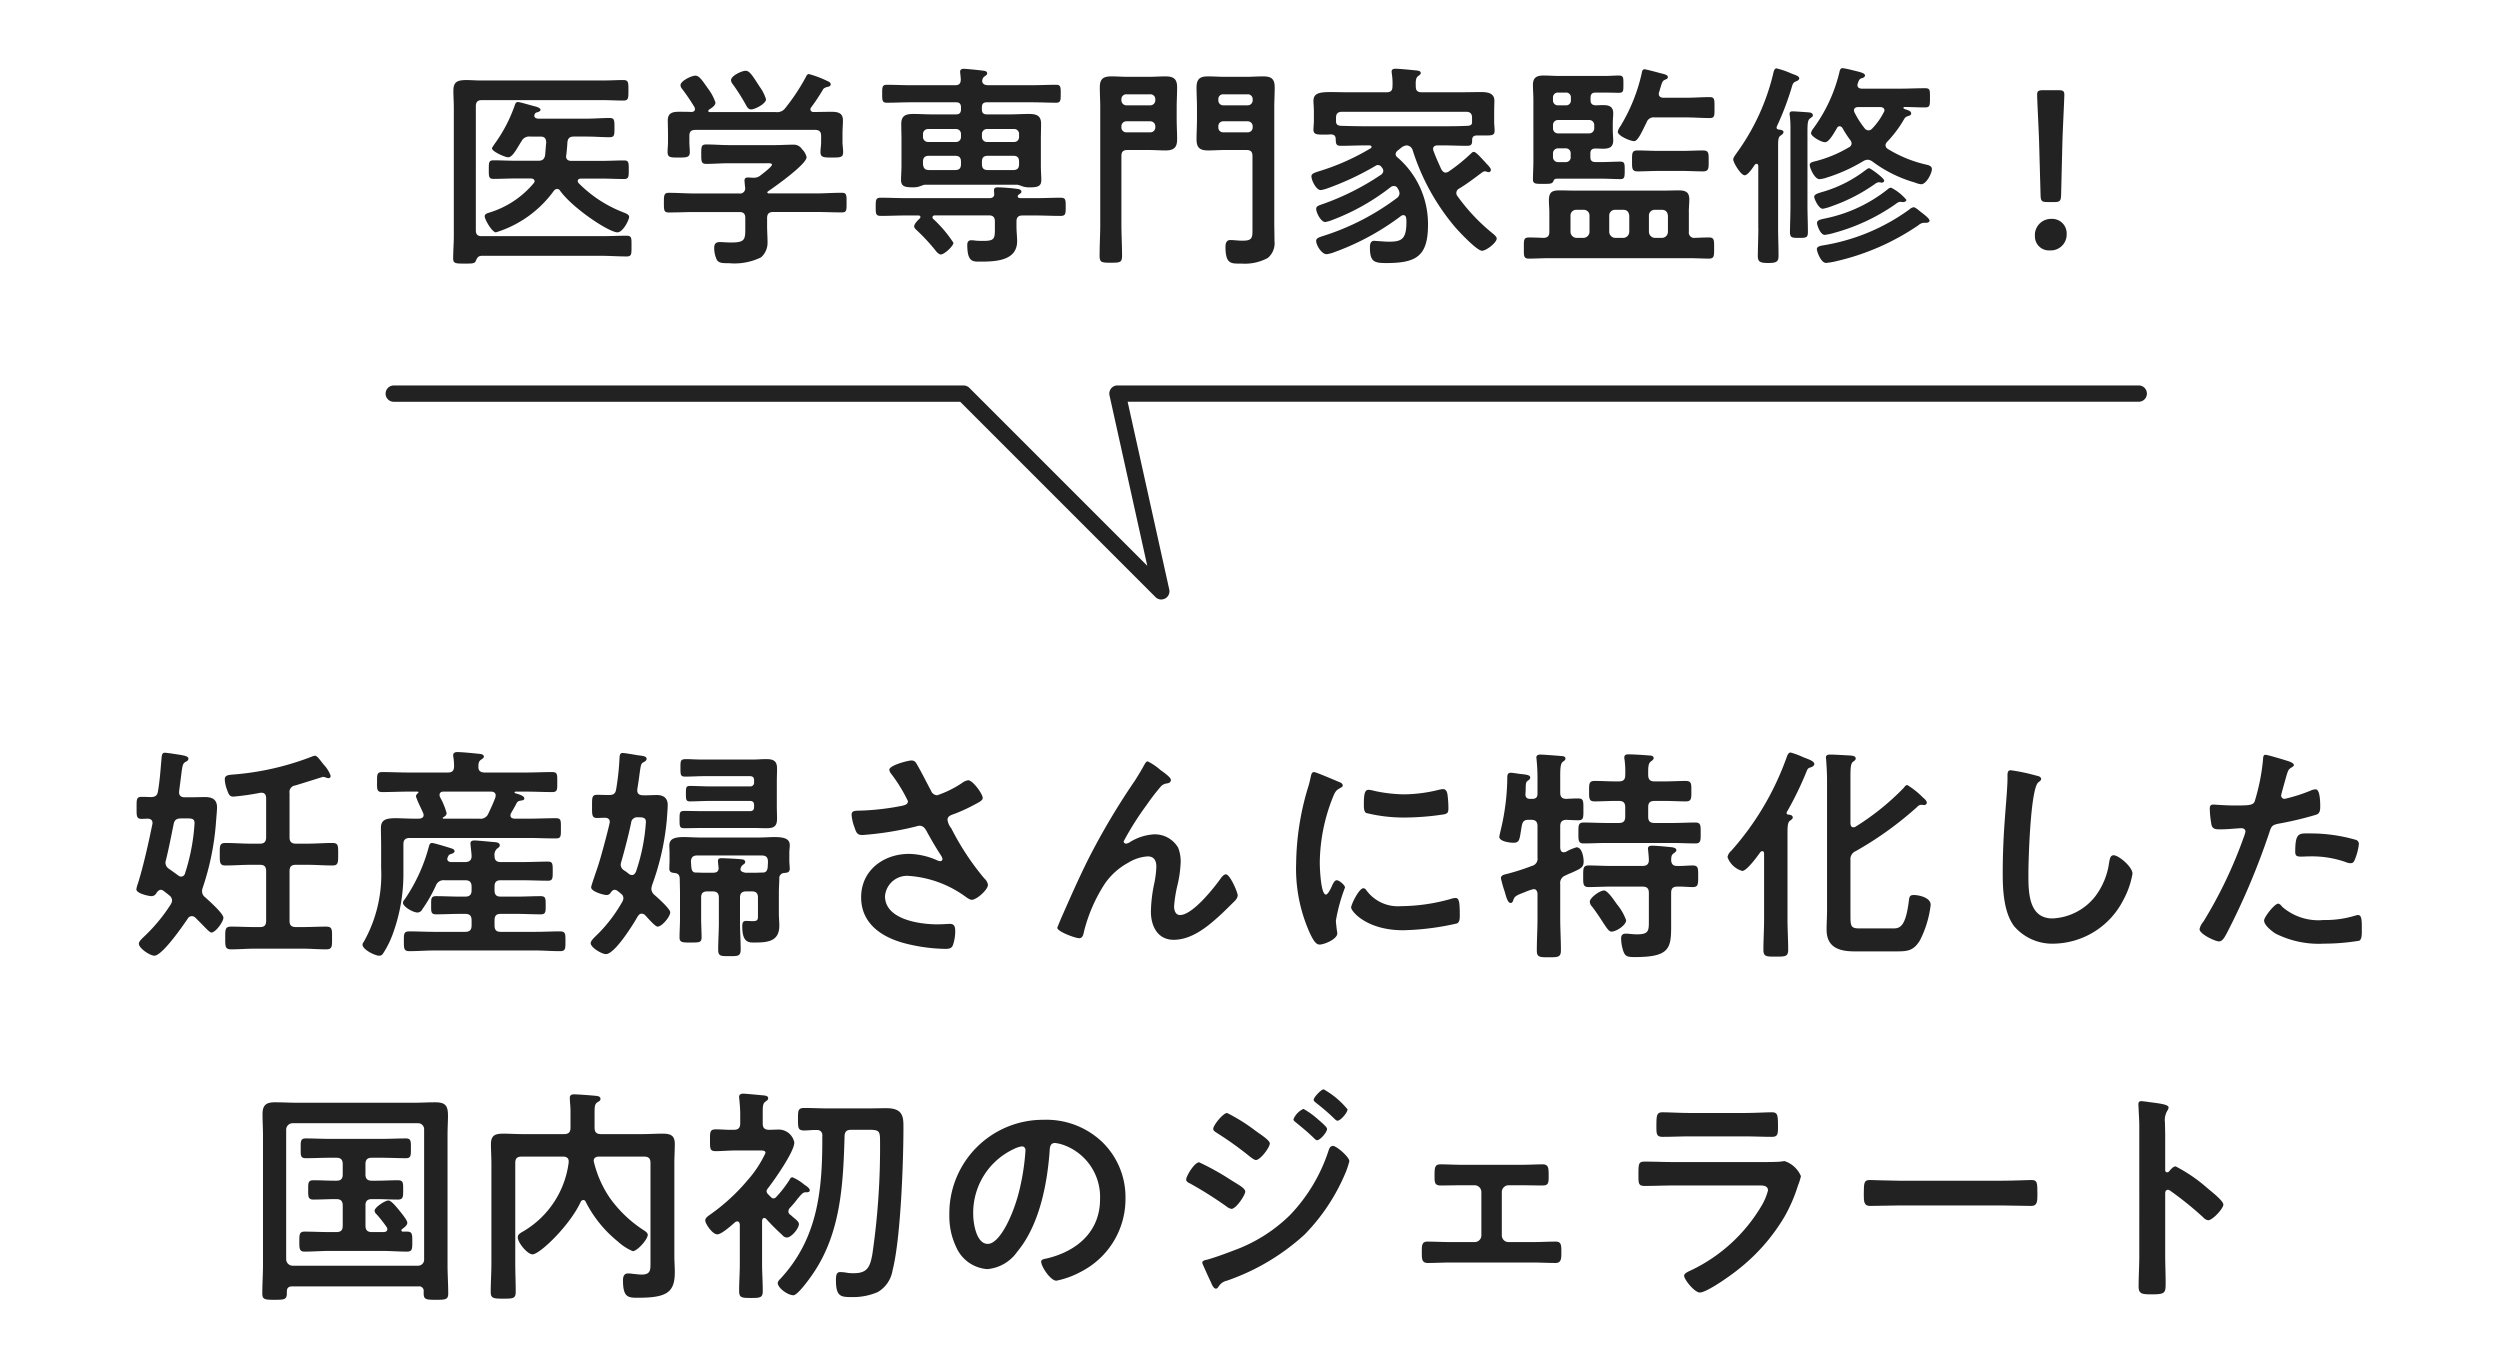 <svg xmlns="http://www.w3.org/2000/svg" xmlns:xlink="http://www.w3.org/1999/xlink" width="220" height="120" viewBox="0 0 220 120"><defs><clipPath id="a"><rect width="220" height="120" transform="translate(-917 1237)" fill="#fff"/></clipPath><clipPath id="b"><rect width="155" height="18.835" transform="translate(33 33)" fill="#fff"/></clipPath></defs><g transform="translate(917 -1237)" clip-path="url(#a)"><g transform="translate(-916.04 1237.922)"><path d="M189.917,102.16c.14-.16.36-.44.58-.44a13.73,13.73,0,0,1,2.8,1.92c.28.24,1.4,1.1,1.4,1.44s-.94,1.38-1.34,1.38a.726.726,0,0,1-.44-.26,29.663,29.663,0,0,0-2.9-2.34.355.355,0,0,0-.2-.08c-.18,0-.24.16-.24.32v5.46c0,.8.04,1.58.04,2.38,0,.92-.02,1.04-1.24,1.04-.8,0-1.14-.02-1.14-.68,0-.9.06-1.8.06-2.7V98.2c0-.52-.04-1.06-.06-1.56,0-.1-.02-.28-.02-.36,0-.2.06-.3.26-.3.12,0,.54.06.68.08.9.12,1.72.2,1.72.48a.589.589,0,0,1-.1.26,1.608,1.608,0,0,0-.22,1.06c0,.3.02.68.02,1.18v3c0,.16.1.2.16.2A.217.217,0,0,0,189.917,102.16Z" fill="#222"/><path d="M166.093,102.98h9.2c.92,0,2.22-.06,2.48-.06.54,0,.56.16.56,1.26,0,.64-.02,1.02-.54,1.02-.84,0-1.68-.04-2.5-.04h-9.2c-.82,0-1.66.04-2.5.04-.52,0-.54-.38-.54-1,0-1.12.04-1.28.56-1.28C163.873,102.92,165.253,102.98,166.093,102.98Z" fill="#222"/><path d="M146.363,101.34h7.58c.46,0,1.38,0,1.8-.04a2.2,2.2,0,0,1,.36-.04,2.381,2.381,0,0,1,1.42,1.32,5.128,5.128,0,0,1-.26.82,13.915,13.915,0,0,1-1.16,2.7,16.7,16.7,0,0,1-4.14,4.72c-.56.46-2.72,2-3.34,2-.46,0-1.38-1.14-1.38-1.48,0-.24.5-.42.7-.52a14.392,14.392,0,0,0,6.14-5.68,5.129,5.129,0,0,0,.54-1.3c0-.48-.54-.44-.86-.44h-7.44c-.84,0-1.68.04-2.54.04-.56,0-.56-.2-.56-.98,0-1.02.02-1.16.58-1.16C144.643,101.3,145.5,101.34,146.363,101.34Zm1.34-4.32h4.9c.82,0,1.84-.06,2.36-.06.5,0,.54.22.54,1.22,0,.68,0,.94-.54.94-.8,0-1.58-.04-2.36-.04h-4.9c-.78,0-1.56.04-2.34.04-.56,0-.56-.24-.56-.98,0-.94.04-1.18.54-1.18C145.9,96.96,146.923,97.02,147.7,97.02Z" fill="#222"/><path d="M127.723,101.58h5.16c.68,0,1.4-.04,1.9-.04.54,0,.54.32.54,1.06,0,.56-.02.8-.54.8-.64,0-1.28-.02-1.9-.02H131.8a.6.6,0,0,0-.6.58v3.84a.585.585,0,0,0,.6.58h2.14c.66,0,1.34-.04,2.02-.04.5,0,.48.38.48,1,0,.52-.02.88-.52.88-.66,0-1.32-.04-1.98-.04h-7.28c-.66,0-1.32.04-1.98.04-.52,0-.52-.38-.52-.88,0-.62-.02-1,.48-1,.66,0,1.36.04,2.02.04h2.14a.585.585,0,0,0,.6-.58v-3.84a.6.6,0,0,0-.6-.58h-1.08c-.62,0-1.26.02-1.9.02-.52,0-.54-.26-.54-.8,0-.76,0-1.06.54-1.06S126.983,101.58,127.723,101.58Z" fill="#222"/><path d="M114.643,95.86c0-.22.66-.92.88-.92a7.412,7.412,0,0,1,2.1,1.76c0,.3-.62,1-.88,1-.1,0-.2-.1-.26-.16a18.074,18.074,0,0,0-1.62-1.4C114.783,96.06,114.643,95.98,114.643,95.86Zm1.7,4.06c.32,0,1.44.98,1.44,1.34a7.314,7.314,0,0,1-.44,1.26,17.253,17.253,0,0,1-3.5,5.2,19.6,19.6,0,0,1-6.84,4.06,1.117,1.117,0,0,0-.66.42c-.08.1-.16.28-.3.28-.2,0-.36-.36-.42-.52-.26-.54-.5-1.08-.74-1.62a.471.471,0,0,1-.04-.16c0-.16.26-.22.38-.24.62-.16,1.76-.58,2.38-.82a13.683,13.683,0,0,0,4.98-3.14,14.8,14.8,0,0,0,3.36-5.62C116,100.18,116.083,99.92,116.343,99.92Zm-3.48-2.34a1.724,1.724,0,0,1,.88-.92,7.126,7.126,0,0,1,1.28.92c.28.24.8.68.8.84,0,.3-.62,1-.88,1-.12,0-.32-.24-.48-.38-.46-.44-.94-.82-1.42-1.22C112.963,97.76,112.863,97.68,112.863,97.58Zm-9.44,5.3c0-.32.74-1.52,1.14-1.52a22.609,22.609,0,0,1,2.8,1.56c.66.42,1.26.72,1.26,1.02s-.8,1.52-1.22,1.52a1.016,1.016,0,0,1-.44-.22,33.92,33.92,0,0,0-3.24-2.04C103.583,103.14,103.423,103.04,103.423,102.88Zm3.6-5.86a15.652,15.652,0,0,1,2.52,1.58c.44.32,1.24.82,1.24,1.1,0,.36-.84,1.46-1.22,1.46-.14,0-.36-.18-.48-.26a29.945,29.945,0,0,0-2.92-2.1c-.14-.1-.36-.2-.36-.38C105.8,98.1,106.683,97.02,107.023,97.02Z" fill="#222"/><path d="M88.963,99.96a2.25,2.25,0,0,0-.68.22,6.188,6.188,0,0,0-3.6,5.76c0,.74.26,2.6,1.28,2.6,1,0,2.12-2.28,2.68-4.32a20.34,20.34,0,0,0,.64-3.9C89.283,100.12,89.183,99.96,88.963,99.96Zm1.92-2.34a7.113,7.113,0,0,1,5.18,1.98,6.765,6.765,0,0,1,2.02,4.92,7.186,7.186,0,0,1-3.9,6.46,7.781,7.781,0,0,1-2.18.8c-.52,0-1.34-1.24-1.34-1.68,0-.2.3-.24.5-.28,2.62-.62,4.68-2.34,4.68-5.2a4.852,4.852,0,0,0-3.2-4.78,3.493,3.493,0,0,0-.76-.18c-.46,0-.46.44-.48.78-.22,2.92-.92,6.48-2.84,8.78a3.583,3.583,0,0,1-2.64,1.54,3.224,3.224,0,0,1-2.72-1.9,6.269,6.269,0,0,1-.62-2.84A8.24,8.24,0,0,1,90.883,97.62Z" fill="#222"/><path d="M70.923,98.52c-.38-.02-.74.04-1.1.04-.56,0-.56-.22-.56-1,0-.76,0-.98.56-.98.72,0,1.46.04,2.2.04h3.2c.62,0,1.22-.02,1.84-.02,1.48,0,1.48.82,1.48,1.7,0,3.06-.24,9.8-.96,12.58a2.7,2.7,0,0,1-1.3,1.9,5.426,5.426,0,0,1-2.26.44c-.98,0-1.42-.02-1.42-1.48,0-.46.06-.72.38-.72a4.171,4.171,0,0,1,.7.08,4.349,4.349,0,0,0,.5.02c1.2,0,1.42-.58,1.62-1.64a65,65,0,0,0,.68-10.08c0-.98-.18-.9-1.6-.9h-.94c-.4,0-.56.16-.58.54-.12,4.22-.32,8.52-2.78,12.12-.24.36-1.34,1.9-1.72,1.9-.5,0-1.38-.64-1.38-1.08,0-.14.16-.3.26-.4,3.32-3.6,3.68-7.9,3.66-12.56A.439.439,0,0,0,70.923,98.52Zm-2.1,7.66c.3.24.52.42.52.62,0,.38-.66,1.18-1.06,1.18a.543.543,0,0,1-.4-.22,19.024,19.024,0,0,1-1.42-1.42.247.247,0,0,0-.16-.08c-.14,0-.18.12-.2.24v3.78c0,.8.06,1.6.06,2.42,0,.58-.24.6-1.04.6-.86,0-1.04-.04-1.04-.64,0-.8.06-1.58.06-2.38v-3.44c-.02-.16-.08-.28-.24-.28a.382.382,0,0,0-.16.06c-.32.28-1.2,1.08-1.58,1.08-.44,0-1.06-.94-1.06-1.22,0-.2.18-.34.32-.44a17.486,17.486,0,0,0,3.42-3.12,9.933,9.933,0,0,0,1.56-2.38c0-.2-.18-.22-.5-.22H63.8c-.62,0-1.28.06-1.78.06-.52,0-.5-.24-.5-.96s-.02-.96.52-.96c.52,0,1.04.06,1.58.04.38,0,.56-.16.56-.56v-.78c0-.46-.04-.92-.08-1.36,0-.06-.02-.12-.02-.18,0-.24.18-.3.36-.3.2,0,1.64.14,1.86.16.14.02.34.06.34.24,0,.16-.12.2-.26.32-.2.14-.22.4-.22.88v1.02c0,.38.14.54.52.56.32,0,.64-.02.94-.02a1.4,1.4,0,0,1,1.32,1.14c0,.82-1.8,3.36-2.36,4.08a.333.333,0,0,0-.08.22.444.444,0,0,0,.1.22l.3.3a.321.321,0,0,0,.22.1.371.371,0,0,0,.24-.14,10.371,10.371,0,0,0,1.16-1.5c.06-.12.12-.22.26-.22a3.92,3.92,0,0,1,.98.6c.16.12.54.34.54.54s-.26.18-.4.18c-.2,0-.38.22-.68.58a8.092,8.092,0,0,1-.64.76.5.5,0,0,0-.16.34.322.322,0,0,0,.12.26A3.481,3.481,0,0,1,68.823,106.18Z" fill="#222"/><path d="M50.583,104.84a.217.217,0,0,0-.22-.16.265.265,0,0,0-.22.16c-.94,2.06-3.6,4.62-4.24,4.62-.46,0-1.3-1.04-1.3-1.5,0-.26.24-.38.48-.52a8.226,8.226,0,0,0,4-6.06v-.12c0-.3-.24-.4-.48-.4h-3.66c-.4,0-.56.16-.56.56v8.82c0,.84.04,1.68.04,2.5,0,.6-.2.62-1.08.62-.86,0-1.12-.02-1.12-.58,0-.84.06-1.68.06-2.54v-8.78c0-.56-.04-1.14-.04-1.7,0-.78.38-.92,1.08-.92.58,0,1.18.04,1.76.04h3.6c.4,0,.56-.18.56-.56v-1.2a8.034,8.034,0,0,0-.04-1c0-.08-.02-.28-.02-.42,0-.26.16-.32.38-.32.32,0,1.66.1,1.98.14.14.02.34.06.34.26,0,.16-.14.22-.24.28-.26.16-.28.36-.28.92v1.34c0,.38.16.56.56.56h3.64c.58,0,1.18-.04,1.76-.04.68,0,1.1.12,1.1.9,0,.56-.04,1.14-.04,1.7v8.16c0,.48.04.96.04,1.42,0,1.74-.64,2.26-3.2,2.26-.9,0-1.36,0-1.36-1.54,0-.3.08-.6.44-.6a3.571,3.571,0,0,1,.46.04c.26.02.48.06.76.06.8,0,.76-.46.76-1.1v-8.72c0-.4-.16-.56-.56-.56h-3.98c-.24,0-.46.1-.46.38a9.576,9.576,0,0,0,1.44,3.28,10.966,10.966,0,0,0,3,2.84c.12.08.32.22.32.38,0,.4-.92,1.44-1.32,1.44a4.49,4.49,0,0,1-1.3-.84A10.7,10.7,0,0,1,50.583,104.84Z" fill="#222"/><path d="M36.363,109.9V98.48a.53.53,0,0,0-.54-.56H24.783a.572.572,0,0,0-.56.56V109.9a.572.572,0,0,0,.56.56h11.04A.53.53,0,0,0,36.363,109.9Zm-.5,2.38H24.743c-.3,0-.46.14-.46.44v.16c0,.56-.22.58-1.08.58s-1.08-.02-1.08-.56c0-.84.06-1.7.06-2.54V99.02c0-.64-.04-1.26-.04-1.9,0-.8.32-1.04,1.1-1.04.66,0,1.32.04,1.96.04h10.18c.66,0,1.32-.04,1.96-.04.96,0,1.12.36,1.12,1.22,0,.44-.04,1-.04,1.72v11.34c0,.86.06,1.7.06,2.56,0,.54-.28.54-1.1.54s-1.06-.02-1.06-.54v-.18A.4.4,0,0,0,35.863,112.28Zm-4.66-7.12v1.78c0,.4.18.56.56.56h1.06c.16-.02.3-.06.3-.26a.323.323,0,0,0-.06-.18,11.368,11.368,0,0,0-.88-1.12.472.472,0,0,1-.18-.32c0-.28.9-.9,1.22-.9.26,0,.76.64.94.86.16.2.72.86.72,1.1s-.3.44-.46.56a.143.143,0,0,0-.06.12.112.112,0,0,0,.12.1h.38c.46,0,.46.24.46.88s0,.88-.46.88c-.72,0-1.44-.06-2.16-.06H28c-.72,0-1.44.06-2.16.06-.46,0-.46-.28-.46-.88,0-.62,0-.88.46-.88.72,0,1.44.04,2.16.04h.64c.4,0,.56-.16.56-.56v-1.78c0-.4-.18-.56-.56-.56h-.12c-.64,0-1.26.04-1.9.04-.48,0-.46-.28-.46-.86s-.02-.84.46-.84c.64,0,1.26.04,1.9.04h.12c.4,0,.56-.16.56-.56v-.9c0-.4-.18-.56-.56-.56h-.56c-.72,0-1.42.04-2.14.04-.46,0-.44-.26-.44-.86,0-.62-.02-.88.44-.88.72,0,1.44.04,2.14.04h4.54c.72,0,1.42-.04,2.14-.04.46,0,.44.26.44.88,0,.6.02.86-.44.86-.7,0-1.42-.04-2.14-.04h-.86c-.38,0-.56.16-.56.56v.9c0,.4.18.56.56.56h.4c.64,0,1.26-.04,1.9-.04.48,0,.46.26.46.84s.02.86-.46.86c-.64,0-1.26-.04-1.9-.04h-.4C31.383,104.6,31.2,104.76,31.2,105.16Z" fill="#222"/><path d="M199.52,78.6c.14,0,.28.18.36.28a4.839,4.839,0,0,0,3.62,1.16,9.034,9.034,0,0,0,2.84-.4.711.711,0,0,1,.2-.04c.34,0,.34.46.34,1.26,0,.4.02.86-.22,1a19.114,19.114,0,0,1-3.12.26,8.474,8.474,0,0,1-4.28-.9c-.32-.22-.98-.72-.98-1.14C198.28,79.78,199.2,78.6,199.52,78.6Zm1.5-4.58c0-1.72.36-1.6,1.3-1.6a14.348,14.348,0,0,1,4.02.56.377.377,0,0,1,.28.4,5.024,5.024,0,0,1-.38,1.4c-.08.18-.16.26-.36.26a1.075,1.075,0,0,1-.42-.1,8.979,8.979,0,0,0-3.18-.5c-.26,0-.5.02-.76.02C201.12,74.46,201.02,74.36,201.02,74.02ZM198.4,65.5c.18,0,1.5.4,1.76.48.18.06.74.2.74.42,0,.1-.12.16-.18.2-.3.18-.32.26-.46.7-.06.22-.48,1.68-.48,1.78a.3.3,0,0,0,.3.3,14.107,14.107,0,0,0,2.32-.74,1.075,1.075,0,0,1,.42-.1c.4,0,.4,1.22.4,1.52,0,.34-.04.62-.38.72a30.094,30.094,0,0,1-3.28.78c-.58.12-.64.22-.82.78a62.311,62.311,0,0,1-3.72,8.82c-.26.48-.42.76-.72.76-.32,0-1.7-.64-1.7-1.08a1.493,1.493,0,0,1,.34-.66,39.381,39.381,0,0,0,3.54-7.4,3.05,3.05,0,0,0,.16-.52c0-.2-.16-.3-.36-.3-.28,0-1.16.1-1.78.1-.4,0-.72.02-.84-.36a8.586,8.586,0,0,1-.16-1.46c0-.22.06-.36.3-.36.18,0,1.02.08,1.88.08,1.28,0,1.58-.02,1.76-.32a18.324,18.324,0,0,0,.74-3.64C198.2,65.7,198.2,65.5,198.4,65.5Z" fill="#222"/><path d="M176,66.86a16.967,16.967,0,0,1,2.26.48c.14.02.4.1.4.28,0,.14-.12.2-.24.3-.7.52-.88,6.86-.88,8,0,1.56-.04,3.98,2.12,3.98a5.066,5.066,0,0,0,3.76-1.94A6.359,6.359,0,0,0,184.64,75c.06-.32.1-.66.4-.66.44,0,1.66,1.02,1.66,1.62a7.436,7.436,0,0,1-.82,2.34,7,7,0,0,1-6.08,3.82,4.42,4.42,0,0,1-3.52-1.54c-.9-1.2-1-3.14-1-4.6q0-2.37.18-4.74c.06-.92.24-2.84.24-3.66v-.22C175.7,67.06,175.72,66.86,176,66.86Z" fill="#222"/><path d="M154.28,80V74.2c0-.1-.04-.22-.16-.22-.08,0-.12.04-.18.1-.24.34-1.18,1.64-1.58,1.64a1.942,1.942,0,0,1-1.3-1.22.976.976,0,0,1,.34-.56,25.011,25.011,0,0,0,4.88-8.26c.06-.16.14-.38.34-.38a7.232,7.232,0,0,1,1.08.4c.48.2,1,.34,1,.62,0,.14-.18.24-.3.28-.22.06-.28.1-.38.36a29.561,29.561,0,0,1-1.74,3.58.151.151,0,0,0-.02.08.137.137,0,0,0,.14.14c.16.02.4.04.4.26,0,.12-.08.16-.24.28-.2.14-.22.48-.22,1.1V80c0,.88.06,1.76.06,2.64,0,.62-.24.62-1.08.62-.82,0-1.1.02-1.1-.6C154.22,81.78,154.28,80.88,154.28,80Zm12.28-11.58c.08-.1.18-.26.32-.26a7.214,7.214,0,0,1,1.38,1.1c.12.1.34.28.34.46a.223.223,0,0,1-.24.2c-.08,0-.18-.02-.28-.02a.52.52,0,0,0-.32.18,30.533,30.533,0,0,1-5.42,3.9.767.767,0,0,0-.46.8v4.88c0,.96.06,1.12.82,1.12h2.96c.58,0,1.06-.18,1.34-2.28.06-.48.06-.66.46-.66.44,0,1.48.22,1.48.86a9.219,9.219,0,0,1-.94,3.12c-.56.92-1.06.98-2.08.98h-3.66c-1.34,0-2.48-.32-2.48-1.92,0-.56.04-1.12.04-1.68V67.78c0-.64-.04-1.32-.08-1.84,0-.06-.02-.14-.02-.2,0-.22.18-.26.36-.26.4,0,1.32.06,1.76.08.16.02.5.02.5.26,0,.14-.06.16-.24.3-.2.14-.22.6-.22,1.3v4.14c.02.16.06.32.26.32a.386.386,0,0,0,.2-.06A22.309,22.309,0,0,0,166.56,68.42Z" fill="#222"/><path d="M142.14,80.06c0,.44-.88,1-1.28,1-.22,0-.36-.22-.7-.72-.22-.34-.52-.82-1-1.46a.715.715,0,0,1-.22-.44c0-.36.88-1,1.26-1,.32,0,.92.92,1.12,1.2A4.671,4.671,0,0,1,142.14,80.06Zm-5.8-8.28V73.7c.02.1.02.38.32.38a.584.584,0,0,0,.18-.04,4.141,4.141,0,0,1,.94-.4c.48,0,.62.88.62,1.24,0,.52-.22.62-1.06,1a5.709,5.709,0,0,0-.54.24.7.7,0,0,0-.46.76v3c0,.94.06,1.88.06,2.82,0,.6-.22.62-1.08.62-.82,0-1.04-.02-1.04-.6,0-.96.06-1.9.06-2.84V77.72c-.02-.2-.1-.4-.34-.4a4.279,4.279,0,0,0-.76.26c-.78.3-.9.36-1.02.68-.04.14-.1.28-.24.28-.24,0-.36-.4-.54-1.04a9.95,9.95,0,0,1-.32-1.14c0-.26.28-.32.54-.38a19.786,19.786,0,0,0,2.18-.7.647.647,0,0,0,.5-.74V71.78c0-.4-.18-.56-.56-.56h-.2c-.4,0-.54.12-.62.52-.22,1.2-.14,1.5-.76,1.5-.3,0-1.22-.12-1.22-.52,0-.08.1-.48.12-.58a20.286,20.286,0,0,0,.58-4.52c0-.26-.02-.54.32-.54.14,0,.62.08.78.1.52.06.92.08.92.32a.3.3,0,0,1-.16.24c-.22.16-.22.2-.24.66,0,.14,0,.3-.02.52-.02.32.12.46.42.46h.16c.34,0,.48-.14.48-.46V67.7a16.267,16.267,0,0,0-.08-1.76c0-.08-.02-.14-.02-.2,0-.22.2-.26.36-.26.22,0,1.8.12,1.96.14.12.02.24.06.24.22,0,.12-.1.18-.24.28-.2.16-.22.6-.22,1.28v1.42c0,.38.14.54.52.56.32-.02.78-.04,1.06-.04.48,0,.46.24.46.98,0,.68.02.94-.44.94-.24,0-.78-.02-1.06-.04C136.5,71.24,136.34,71.4,136.34,71.78Zm9.76,2.98c.02.34.16.52.5.52.46.02.92-.04,1.4-.04.5,0,.48.26.48.96s0,.94-.48.94c-.46,0-.92-.06-1.36-.04-.4,0-.54.18-.54.56v2.2c0,2.52.18,3.44-3.2,3.44-.64,0-.84-.06-1-.5a3.592,3.592,0,0,1-.2-1.14c0-.26.1-.42.4-.42a1.94,1.94,0,0,1,.34.02c.22.02.46.04.66.04,1.1,0,1.04-.36,1.04-1.38V77.66c0-.4-.16-.56-.56-.56h-2.82c-.64,0-1.28.04-1.92.04-.5,0-.48-.28-.48-.94,0-.68-.02-.96.48-.96.64,0,1.28.04,1.92.04h2.82c.36,0,.56-.14.56-.52,0-.18-.04-.62-.06-.8,0-.06-.02-.14-.02-.2,0-.22.18-.26.36-.26.38,0,1.2.08,1.6.12.16.02.54.04.54.28,0,.12-.1.16-.24.28C146.1,74.32,146.12,74.52,146.1,74.76Zm-2.02-7.42c.04.38.2.5.56.5h.94c.6,0,1.22-.04,1.8-.04.52,0,.5.26.5.9,0,.62.02.9-.48.9-.62,0-1.22-.04-1.82-.04h-.94c-.4,0-.56.16-.56.56v.82c0,.4.16.56.56.56h1.6c.66,0,1.32-.04,2-.04.48,0,.46.28.46.92s.02.92-.46.92c-.68,0-1.34-.04-2-.04H140.4c-.66,0-1.32.04-2,.04-.48,0-.46-.28-.46-.92,0-.68-.02-.92.48-.92.66,0,1.32.04,1.98.04h1.1c.4,0,.56-.16.56-.56v-.82c0-.4-.16-.56-.56-.56h-.32c-.6,0-1.2.04-1.82.04-.5,0-.48-.28-.48-.9s-.02-.9.48-.9c.62,0,1.22.04,1.82.04h.32c.4,0,.56-.16.56-.54a7.972,7.972,0,0,0-.06-1.38.554.554,0,0,1-.02-.18c0-.24.16-.28.36-.28.4,0,1.38.06,1.82.1.14,0,.4.02.4.22,0,.14-.1.2-.26.32C144.06,66.3,144.08,66.68,144.08,67.34Z" fill="#222"/><path d="M119.02,77.24a.352.352,0,0,1,.26.18,3.427,3.427,0,0,0,3.04,1.4,16.368,16.368,0,0,0,4.4-.64,1.423,1.423,0,0,1,.42-.08c.32,0,.36.48.36,1.5,0,.24.02.6-.24.74a23.254,23.254,0,0,1-4.74.6c-3.24,0-4.58-1.68-4.58-2C117.94,78.66,118.64,77.24,119.02,77.24Zm.46-8.66a2.635,2.635,0,0,1,.52.1,12.834,12.834,0,0,0,2.62.3,13.073,13.073,0,0,0,3.04-.4,1.931,1.931,0,0,1,.36-.06c.28,0,.36.24.4.48a9.807,9.807,0,0,1,.08,1.08c0,.42,0,.58-.38.66a23.31,23.31,0,0,1-3.36.28,13.787,13.787,0,0,1-3.5-.4c-.22-.14-.2-.56-.2-.78C119.06,68.88,119.16,68.58,119.48,68.58Zm-4.8-1.56c.16,0,1.84.72,2.12.84.16.06.4.14.4.34,0,.12-.08.14-.28.26-.34.18-.42.36-.62.86A15.869,15.869,0,0,0,115.18,75c0,.38.08,2.8.54,2.8.18,0,.46-.58.54-.78.12-.26.24-.48.42-.48.2,0,.72.42.72.64a15.322,15.322,0,0,0-.8,2.9c0,.2.06.66.08.84a1.775,1.775,0,0,1,.04.3c0,.5-1.14.98-1.56.98-.34,0-.58-.44-.84-.98a13.774,13.774,0,0,1-1.22-6.14,23.931,23.931,0,0,1,1.02-6.62,9.2,9.2,0,0,0,.26-1C114.42,67.28,114.46,67.02,114.68,67.02Z" fill="#222"/><path d="M92.44,79.84c.74-1.68,1.48-3.36,2.3-5.02a61.846,61.846,0,0,1,4.18-7.06c.3-.48.56-.9.82-1.38.06-.1.16-.3.3-.3a5.045,5.045,0,0,1,1.12.76c.2.14.92.64.92.86s-.18.3-.36.32a.865.865,0,0,0-.52.26,19.831,19.831,0,0,0-1.26,1.64,26.007,26.007,0,0,0-2.02,3.2.215.215,0,0,0,.2.2.8.8,0,0,0,.36-.14,4.5,4.5,0,0,1,2.12-.68,2.377,2.377,0,0,1,2.12,1.18,3.346,3.346,0,0,1,.22,1.26,10.525,10.525,0,0,1-.26,1.94,11.43,11.43,0,0,0-.32,1.96c0,.34.12.76.52.76,1.12,0,3.02-2.42,3.64-3.3.1-.12.24-.28.4-.28.36,0,1.04,1.58,1.04,1.86a.772.772,0,0,1-.22.44c-.46.46-.92.92-1.4,1.36-1.1,1-2.46,2.1-4.02,2.1-1.42,0-2-1.22-2-2.48a12.878,12.878,0,0,1,.26-2.32,9.01,9.01,0,0,0,.22-1.62c0-.52-.18-.92-.76-.92a3.725,3.725,0,0,0-1.72.56,5.939,5.939,0,0,0-2.04,1.82,13.848,13.848,0,0,0-1.84,4.2c-.06.26-.1.62-.44.62-.32,0-1.92-.58-1.92-.92C92.08,80.7,92.42,79.88,92.44,79.84Z" fill="#222"/><path d="M79.24,66c.28,0,.38.14.5.36.44.76.82,1.54,1.24,2.32a.585.585,0,0,0,.54.38,9.2,9.2,0,0,0,2.18-1.08,1.188,1.188,0,0,1,.54-.24c.4,0,1.28,1.2,1.28,1.56,0,.22-.34.38-.6.52a15.4,15.4,0,0,1-1.84.86c-.26.1-.66.18-.66.54a1.546,1.546,0,0,0,.34.76,22.954,22.954,0,0,0,2.9,4.4.944.944,0,0,1,.32.56c0,.44-1,1.32-1.42,1.32-.22,0-.52-.26-.76-.42a9.613,9.613,0,0,0-4.74-1.68,1.951,1.951,0,0,0-2.14,1.78c0,2.06,3.06,2.48,4.6,2.48.46,0,.86-.04,1.12-.04.4,0,.46.28.46.64a3.713,3.713,0,0,1-.2,1.22c-.1.26-.26.34-.68.34a15.316,15.316,0,0,1-3.44-.46c-2.08-.52-3.96-1.72-3.96-4.08,0-2.38,1.98-3.82,4.22-3.82a6.351,6.351,0,0,1,2.5.58.709.709,0,0,0,.22.06.2.2,0,0,0,.22-.18.789.789,0,0,0-.12-.3c-.44-.68-.76-1.22-1.16-1.94-.18-.32-.32-.7-.76-.7a1.221,1.221,0,0,0-.26.06,27.836,27.836,0,0,1-4.74.76c-.44,0-.54-.16-.72-.72a3.881,3.881,0,0,1-.24-1.06c0-.32.22-.34.48-.36a22.265,22.265,0,0,0,4-.44c.22-.06.48-.12.48-.4a13.647,13.647,0,0,0-1.5-2.44.657.657,0,0,1-.14-.32C77.3,66.42,78.96,66,79.24,66Z" fill="#222"/><path d="M64.2,75.58c0,.22.36.3.52.3h.72c.26,0,.54-.02.8-.02.26-.04.32-.22.36-.46,0-.16.02-.32.02-.48,0-.4-.16-.56-.56-.56H60.4c-.38,0-.54.16-.56.54.02.16.02.34.04.5.02.22.08.42.32.46.28,0,.54.02.82.02h.72c.3,0,.54-.06.54-.42-.02-.12-.06-.56-.06-.62,0-.22.16-.24.34-.24.26,0,1.48.06,1.74.1.14,0,.32.06.32.24,0,.12-.1.16-.22.26a.452.452,0,0,0-.16.22A.471.471,0,0,0,64.2,75.58Zm-3.46,2.48v1.86c0,.56.04,1.1.04,1.64,0,.46-.2.46-.94.46-.7,0-1,.02-1-.44,0-.54.04-1.1.04-1.66V77.66c0-.4-.02-.8-.02-1.18,0-.36-.1-.54-.46-.58-.2-.02-.46-.04-.46-.38,0-.22.02-.5.02-.72v-.58c0-.34-.02-.56-.02-.74,0-.62.52-.74,1.3-.74.42,0,.92.04,1.46.04h5.08c.52,0,1-.04,1.4-.04.82,0,1.36.12,1.36.72,0,.22-.04.38-.04.76v.58c0,.22.04.62.04.7,0,.36-.22.38-.5.4a.45.45,0,0,0-.42.52c0,.16-.04.88-.04,1.2v1.84c0,.36.04.72.04,1.08,0,1.38-1.02,1.48-2.16,1.48-.48,0-1.1.06-1.1-1.4,0-.26.02-.5.32-.5.22,0,.42.02.62.02.48,0,.44-.2.44-.62V78.06c0-.38-.16-.54-.56-.54h-.46c-.38,0-.56.16-.56.54v2.22c0,.78.06,1.56.06,2.34,0,.6-.22.6-.98.6-.74,0-1,.02-1-.56,0-.8.06-1.6.06-2.38V78.06c0-.38-.18-.54-.56-.54H61.3C60.9,77.52,60.74,77.68,60.74,78.06Zm.74-9.78h3.54a.331.331,0,0,0,.38-.38v-.14c0-.26-.1-.38-.38-.38H61c-.56,0-1.1.04-1.66.04-.42,0-.42-.16-.42-.78,0-.64,0-.76.54-.76.32,0,.8.04,1.54.04h4.24c.4,0,.82-.04,1.24-.04.62,0,.94.16.94.82,0,.38-.02.76-.02,1.16V70c0,.4.02.76.02,1.12,0,.68-.28.84-.92.84-.42,0-.84-.02-1.26-.02H60.92c-.56,0-1.1.02-1.66.02-.42,0-.42-.16-.42-.76s0-.76.42-.76c.56,0,1.1.02,1.66.02h4.1c.26,0,.38-.1.38-.38v-.14c0-.26-.1-.38-.38-.38H61.48c-.58,0-1.16.04-1.74.04-.34,0-.34-.2-.34-.68,0-.5,0-.68.34-.68C60.32,68.24,60.9,68.28,61.48,68.28ZM55.16,71a.524.524,0,0,0-.58.48c-.22,1.06-.58,2.44-.88,3.48a.851.851,0,0,0-.04.22.61.61,0,0,0,.28.48,3.536,3.536,0,0,1,.44.32.478.478,0,0,0,.28.1c.18,0,.26-.14.34-.28a16.688,16.688,0,0,0,.88-4.4C55.88,70.98,55.52,71,55.16,71Zm.66,8.62a.466.466,0,0,0-.3-.14c-.18,0-.26.1-.36.24-.38.68-2.02,3.32-2.8,3.32-.36,0-1.34-.58-1.34-.96,0-.22.34-.52.62-.8l.18-.18a13.117,13.117,0,0,0,2-2.7.742.742,0,0,0,.08-.28.486.486,0,0,0-.22-.4,3.652,3.652,0,0,0-.32-.26.419.419,0,0,0-.22-.08c-.16,0-.24.1-.34.22a.424.424,0,0,1-.38.24c-.26,0-1.36-.3-1.36-.68,0-.14.52-1.6.6-1.86.28-.84.82-2.88,1.02-3.76,0-.04.02-.08.02-.14,0-.26-.2-.36-.44-.36-.14,0-.54.02-.68.02-.46,0-.44-.28-.44-1.04s-.02-1,.46-1c.34,0,.68.02,1.02.02.4,0,.58-.12.64-.5a22.488,22.488,0,0,0,.3-2.82c.02-.16.02-.38.28-.38.18,0,1.08.16,1.34.2.44.06.76.08.76.32,0,.14-.14.22-.24.28-.26.12-.26.22-.38,1.04-.04.32-.1.76-.2,1.36v.12c0,.3.24.4.48.4.42.02.82-.02,1.24-.02.58,0,.96.26.96.88,0,.3-.06.96-.08,1.3a22.7,22.7,0,0,1-1.3,5.76,1.8,1.8,0,0,0-.06.32.73.73,0,0,0,.26.52c.28.24,1.4,1.24,1.4,1.54,0,.38-.72,1.26-1.12,1.26C56.7,80.62,56.06,79.88,55.82,79.62Z" fill="#222"/><path d="M38.06,71.12h3.16a.729.729,0,0,0,.8-.46c.22-.46.44-.94.62-1.42,0-.06.02-.1.02-.16,0-.26-.2-.34-.42-.34H38.06c-.18,0-.34.08-.34.3a.584.584,0,0,0,.04.18,6.305,6.305,0,0,1,.58,1.4c0,.2-.14.3-.3.38-.02.02-.04.04-.04.06A.064.064,0,0,0,38.06,71.12Zm-2.48,0h.34c.2-.02.4-.08.4-.32a.471.471,0,0,0-.04-.16c-.06-.16-.18-.4-.3-.66a7.341,7.341,0,0,1-.34-.82.389.389,0,0,1,.18-.28.1.1,0,0,0,.04-.08c0-.04-.04-.06-.08-.06h-.76c-.78,0-1.56.04-2.32.04-.5,0-.48-.22-.48-.88s-.02-.88.48-.88c.76,0,1.54.04,2.32.04h3.44c.36,0,.52-.14.54-.52a5.656,5.656,0,0,0-.06-.82.617.617,0,0,1-.02-.18c0-.24.2-.28.38-.28.36,0,1.38.1,1.76.14.18.02.56.02.56.26,0,.12-.12.18-.26.28-.2.14-.22.34-.22.6-.02.38.2.52.56.52h3.58c.78,0,1.56-.04,2.34-.04.48,0,.46.2.46.88s.02.88-.46.88c-.78,0-1.56-.04-2.34-.04h-.86c-.04,0-.1.02-.1.06s.02.06.06.08c.32.1.8.22.8.46,0,.14-.12.16-.24.18-.22.04-.3.04-.42.2-.16.32-.34.62-.52.94a.478.478,0,0,0-.04.18c0,.2.16.26.34.28h1.26c.8,0,1.58-.04,2.38-.04.48,0,.46.18.46.88,0,.72.02.9-.46.9-.8,0-1.58-.04-2.38-.04H35.1c-.38,0-.56.16-.56.54v2.46a15.352,15.352,0,0,1-1,5.62,8.187,8.187,0,0,1-.8,1.56.37.37,0,0,1-.34.18c-.36,0-1.46-.54-1.46-.98a.365.365,0,0,1,.1-.22,12.032,12.032,0,0,0,1.54-6.5V73.46c0-.5-.02-1.02-.02-1.52,0-.72.44-.86,1.3-.86C34.32,71.08,34.9,71.12,35.58,71.12ZM37.4,77a12.707,12.707,0,0,1-1.2,2.1.486.486,0,0,1-.42.28c-.4,0-1.28-.52-1.28-.86a.533.533,0,0,1,.14-.28,14.944,14.944,0,0,0,2.14-4.66c.04-.14.08-.32.28-.32.18,0,1.4.38,1.66.46.12.04.32.1.32.26,0,.14-.16.2-.28.24-.2.06-.24.1-.32.3a.509.509,0,0,0-.04.14c0,.2.18.28.34.28h1.24c.38,0,.56-.2.56-.5a2.722,2.722,0,0,0-.02-.32c-.04-.4-.08-.74-.08-.8,0-.24.16-.28.36-.28.28,0,1.42.12,1.74.14.18.02.48.04.48.28,0,.14-.08.18-.24.3a.749.749,0,0,0-.22.66c0,.38.2.52.56.52h1.86c.76,0,1.52-.04,2.28-.04.42,0,.42.2.42.84s0,.84-.42.84c-.76,0-1.52-.04-2.28-.04H43.1c-.38,0-.54.16-.54.56v.32c0,.4.16.56.54.56h1.44c.7,0,1.38-.04,2.08-.04.46,0,.44.24.44.8s.02.8-.44.8c-.7,0-1.4-.04-2.08-.04H43.1c-.38,0-.54.16-.54.56v.46c0,.4.16.56.54.56h3.02c.74,0,1.46-.04,2.2-.04.5,0,.48.24.48.86,0,.64.02.88-.48.88-.74,0-1.46-.06-2.2-.06H37.28c-.74,0-1.48.06-2.22.06-.48,0-.48-.24-.48-.86,0-.64-.02-.88.48-.88.74,0,1.48.04,2.22.04h2.7c.38,0,.56-.16.56-.56v-.46c0-.4-.18-.56-.56-.56H39.5c-.7,0-1.4.04-2.08.04-.46,0-.44-.22-.44-.8s-.02-.8.44-.8c.68,0,1.38.04,2.08.04h.48c.38,0,.56-.16.56-.56V77.1c0-.4-.18-.56-.56-.56h-1.8A.727.727,0,0,0,37.4,77Z" fill="#222"/><path d="M25.08,73.32h.98c.74,0,1.5-.06,2.24-.06.52,0,.5.26.5.98,0,.76,0,1-.5,1-.74,0-1.5-.06-2.24-.06h-.98c-.4,0-.56.16-.56.56v4.38c0,.38.16.54.56.54h.56c.7,0,1.4-.04,2.1-.04.56,0,.52.28.52,1s.04,1-.52,1c-.7,0-1.4-.06-2.1-.06H21.48c-.7,0-1.4.06-2.1.06-.54,0-.52-.28-.52-1,0-.74-.02-1,.52-1,.7,0,1.4.04,2.1.04h.44c.38,0,.54-.16.54-.54V75.74c0-.4-.16-.56-.54-.56h-.8c-.74,0-1.5.06-2.24.06-.52,0-.5-.28-.5-1s-.02-.98.5-.98c.76,0,1.5.06,2.24.06h.8c.38,0,.54-.18.54-.56V69.32c0-.26-.1-.48-.4-.48h-.1a21.97,21.97,0,0,1-2.38.34c-.34,0-.42-.2-.56-.6a2.917,2.917,0,0,1-.2-.92c0-.38.34-.38.7-.42a24.285,24.285,0,0,0,6.96-1.58,1.473,1.473,0,0,1,.28-.08c.14,0,.3.2.48.42.1.12.2.26.3.38a2.69,2.69,0,0,1,.6.98.2.2,0,0,1-.2.2.9.9,0,0,1-.22-.06.992.992,0,0,0-.26-.06c-.7.22-1.78.56-2.44.76a.578.578,0,0,0-.5.68v3.88C24.52,73.14,24.68,73.32,25.08,73.32Zm-10.36,2.8a.471.471,0,0,0,.26.1.361.361,0,0,0,.34-.28,17.619,17.619,0,0,0,.84-4.42c0-.38-.22-.42-.6-.42h-.58c-.4,0-.58.12-.66.5-.22,1.08-.42,2.12-.68,3.18a.851.851,0,0,0-.04.22.648.648,0,0,0,.32.54C14.2,75.74,14.46,75.92,14.72,76.12Zm-2.28-4.48a.34.34,0,0,0,.02-.14c0-.28-.2-.38-.44-.38-.16,0-.34.02-.5.02-.48,0-.46-.24-.46-.98s-.02-.96.46-.96c.28,0,.56.02.84.02.36-.02.52-.14.58-.5.16-.92.22-1.82.3-2.74.04-.36.02-.66.3-.66.1,0,.56.06.68.08.88.14,1.4.18,1.4.44,0,.14-.12.22-.24.28-.26.14-.28.28-.4,1.2-.04.34-.1.8-.18,1.4v.1c0,.3.22.42.48.42h.46c.46,0,.92-.02,1.36-.02.62,0,1.04.22,1.04.9,0,.3-.08,1.1-.1,1.42a23.528,23.528,0,0,1-1.16,5.66.906.906,0,0,0-.06.32.653.653,0,0,0,.28.52c.32.3,1.6,1.42,1.6,1.8,0,.34-.68,1.3-1.06,1.3-.16,0-.6-.5-1.04-.94l-.38-.38a.441.441,0,0,0-.3-.12.412.412,0,0,0-.36.22c-.42.62-2.24,3.26-2.94,3.26-.36,0-1.36-.64-1.36-1.06,0-.22.36-.52.52-.68a14.794,14.794,0,0,0,2.3-2.8.674.674,0,0,0,.1-.34.57.57,0,0,0-.26-.44c-.16-.14-.32-.26-.48-.38a.369.369,0,0,0-.24-.1c-.18,0-.28.14-.38.26a.507.507,0,0,1-.42.3c-.28,0-1.36-.24-1.36-.6a2.214,2.214,0,0,1,.14-.52C11.66,75.28,12.12,73.22,12.44,71.64Z" fill="#222"/><path d="M179.823,16.858H179.2c-.475,0-.57-.095-.589-.57l-.133-4.807c-.038-1.14-.171-3.686-.171-4.066,0-.323.114-.4.532-.4h1.33c.418,0,.532.076.532.4,0,.38-.133,2.926-.171,4.18l-.114,4.693C180.393,16.763,180.3,16.858,179.823,16.858Zm-.247,1.482a1.272,1.272,0,0,1,1.33,1.311,1.4,1.4,0,0,1-1.482,1.463,1.233,1.233,0,0,1-1.311-1.254A1.421,1.421,0,0,1,179.576,18.34Z" fill="#222"/><path d="M168.841,18.492c0,.095-.1.19-.285.19h-.19a.778.778,0,0,0-.494.209,21.223,21.223,0,0,1-7.163,3.154,6.517,6.517,0,0,1-.969.171c-.475,0-.817-1.026-.817-1.216,0-.266.4-.3.627-.342a17.745,17.745,0,0,0,7.524-3.154.742.742,0,0,1,.361-.19c.171,0,.513.323.665.437C168.271,17.884,168.841,18.3,168.841,18.492ZM156.6,17.181V10.569a9.663,9.663,0,0,0-.057-1.311.526.526,0,0,1-.019-.171c0-.19.133-.209.285-.209.19,0,1.273.076,1.463.095.133.019.3.076.3.247,0,.133-.114.171-.228.266-.266.171-.247.551-.247,1.729v5.966c0,.779.038,1.539.038,2.318,0,.494-.152.513-.779.513-.646,0-.8-.019-.8-.532C156.567,18.72,156.6,17.96,156.6,17.181Zm8.246-2.2c0,.114-.114.171-.228.171-.038,0-.076-.019-.114-.019s-.114-.019-.133-.019a.8.8,0,0,0-.361.171,15.373,15.373,0,0,1-3.724,1.919,4.643,4.643,0,0,1-.836.247c-.38,0-.76-.893-.76-1.045,0-.247.342-.323.912-.494a11.391,11.391,0,0,0,3.629-1.881c.1-.057.19-.152.285-.152C163.635,13.875,164.851,14.749,164.851,14.977Zm1.957,1.691c0,.114-.171.19-.285.19a.526.526,0,0,1-.171-.019h-.114c-.152,0-.342.171-.456.247a17.3,17.3,0,0,1-5.225,2.451,5.9,5.9,0,0,1-.931.209c-.4,0-.684-.874-.684-1.045,0-.285.361-.323.874-.437a12.963,12.963,0,0,0,5.339-2.527.517.517,0,0,1,.3-.152A4.354,4.354,0,0,1,166.808,16.668Zm-13.034,2.451V13.685c-.019-.1-.038-.19-.152-.19-.057,0-.1.038-.152.076-.152.228-.608.931-.893.931-.342,0-1.007-1.121-1.007-1.387,0-.19.209-.418.3-.57a19.622,19.622,0,0,0,3.192-6.878c.057-.247.1-.57.323-.57a7.226,7.226,0,0,1,1.273.437c.323.133.722.228.722.437,0,.133-.171.228-.285.266-.228.095-.285.19-.38.532a25.1,25.1,0,0,1-1.311,3.439.823.823,0,0,0-.019.1c0,.114.095.152.19.171.152.019.418.038.418.228,0,.133-.171.247-.285.323-.171.133-.19.38-.19.931v7.163c0,.817.038,1.634.038,2.47,0,.532-.209.627-.912.627s-.912-.095-.912-.627C153.736,20.772,153.774,19.936,153.774,19.119ZM164.813,8.954a.265.265,0,0,0,.057-.171c0-.266-.323-.285-.38-.285h-1.938c-.057,0-.361.019-.361.285a.454.454,0,0,0,.038.171,7.669,7.669,0,0,0,.893,1.406.447.447,0,0,0,.342.19.435.435,0,0,0,.323-.152A5.879,5.879,0,0,0,164.813,8.954Zm-1.007,4.332a.8.8,0,0,0-.4-.152.812.812,0,0,0-.38.114,14.68,14.68,0,0,1-3.249,1.463,2.466,2.466,0,0,1-.627.133c-.418,0-.855-.969-.855-1.254,0-.228.285-.266.57-.342a11.186,11.186,0,0,0,2.869-1.2.394.394,0,0,0,.247-.342.539.539,0,0,0-.133-.323,9.492,9.492,0,0,1-.665-1.026.335.335,0,0,0-.247-.171.271.271,0,0,0-.247.171c-.285.475-.7,1.235-1.045,1.235s-1.235-.513-1.235-.8a.966.966,0,0,1,.209-.418,13.757,13.757,0,0,0,2.28-4.9c.038-.171.076-.4.285-.4a6.71,6.71,0,0,1,.76.152c.855.209,1.216.285,1.216.494,0,.114-.114.19-.228.228-.266.057-.3.171-.4.456a.588.588,0,0,0-.038.152c0,.247.19.323.4.323h3.4c.722,0,1.425-.038,2.147-.038.456,0,.437.171.437.855,0,.665,0,.836-.437.836-.608,0-1.216-.038-1.824-.038a.082.082,0,0,0-.076.076c0,.076.133.114.19.133.228.076.494.152.494.361,0,.152-.152.19-.266.228-.266.076-.3.171-.475.475a10.359,10.359,0,0,1-1.368,1.786.517.517,0,0,0-.152.3.411.411,0,0,0,.19.323,11.172,11.172,0,0,0,3.306,1.368c.247.057.589.114.589.418,0,.342-.475,1.33-.95,1.33a1.992,1.992,0,0,1-.551-.152A11.523,11.523,0,0,1,163.806,13.286Z" fill="#222"/><path d="M147.124,14.122h-2.185c-.608,0-1.2.038-1.786.038-.513,0-.494-.266-.494-.912,0-.7-.019-.931.494-.931.589,0,1.2.038,1.786.038h2.185c.589,0,1.2-.038,1.786-.038.513,0,.494.266.494.912s.019.931-.494.931C148.321,14.16,147.713,14.122,147.124,14.122Zm-3.192-4.256c-.342.665-.741,1.634-1.083,1.634-.323,0-1.444-.456-1.444-.836a1.22,1.22,0,0,1,.228-.475,15.379,15.379,0,0,0,1.881-4.674c.019-.133.057-.342.247-.342.1,0,1.121.266,1.311.323.437.114.741.152.741.38,0,.114-.133.171-.228.209-.228.095-.266.171-.437.741-.038.114-.057.228-.114.38a.282.282,0,0,0-.019.133c0,.247.171.323.38.342h1.995c.7,0,1.406-.057,2.109-.057.437,0,.418.228.418.931s.019.912-.418.912c-.7,0-1.406-.057-2.109-.057h-2.717A.664.664,0,0,0,143.932,9.866Zm-5.016,9.614V18.055a.5.5,0,0,0-.532-.513h-.608a.5.5,0,0,0-.532.513V19.48a.544.544,0,0,0,.532.532h.608A.544.544,0,0,0,138.916,19.48Zm3.5,0V18.055c-.038-.323-.19-.513-.532-.513h-.7a.5.5,0,0,0-.532.513V19.48a.544.544,0,0,0,.532.532h.7A.531.531,0,0,0,142.412,19.48Zm2.261.532h.608a.531.531,0,0,0,.532-.532V18.055c-.038-.323-.19-.513-.532-.513h-.608a.5.5,0,0,0-.532.513V19.48A.544.544,0,0,0,144.673,20.012Zm2.983-2.261V19.48a.467.467,0,0,0,.513.532c.361-.019.931-.038,1.254-.038.475,0,.456.247.456.931s.019.931-.456.931c-.532,0-1.159-.038-1.767-.038H135.363c-.608,0-1.254.038-1.767.038-.494,0-.456-.247-.456-.931s-.038-.931.456-.931c.3,0,.893.019,1.273.038.38-.019.513-.171.513-.532V17.751c0-.342-.038-.684-.038-1.026,0-.7.228-.893.931-.893.456,0,.912.019,1.368.019H145.4c.456,0,.912-.019,1.368-.019.608,0,.931.152.931.8C147.694,17.01,147.656,17.39,147.656,17.751Zm-11.5-6.935h2.717a.439.439,0,0,0,.456-.456v-.266a.439.439,0,0,0-.456-.456h-2.717a.439.439,0,0,0-.456.456v.266A.439.439,0,0,0,136.161,10.816Zm1.1,2.071v-.3a.424.424,0,0,0-.437-.456h-.665a.439.439,0,0,0-.456.456v.3a.439.439,0,0,0,.456.456h.665A.424.424,0,0,0,137.263,12.887Zm-.437-5.662h-.665a.424.424,0,0,0-.456.437v.247a.424.424,0,0,0,.456.437h.665a.414.414,0,0,0,.456-.437V7.662A.414.414,0,0,0,136.826,7.225Zm2.185.437V7.89c0,.3.133.437.437.456.209,0,.437-.019.665-.019.513,0,.893.114.893.722,0,.266-.038.551-.038.912v.57c0,.361.038.646.038.912,0,.608-.38.722-.893.722-.247,0-.475-.019-.7-.019-.285.019-.418.133-.418.437v.3c0,.323.133.456.456.456h.532c.57,0,1.14-.038,1.634-.038.4,0,.4.171.4.779,0,.589-.019.76-.38.76-.494,0-1.083-.038-1.653-.038h-3.971c-.19.019-.228.114-.285.247-.1.209-.3.209-.855.209-.7,0-.931.019-.931-.4,0-.475.038-1.026.038-1.558V7.89c0-.494-.038-.912-.038-1.349,0-.646.342-.817.931-.817.456,0,.931.038,1.387.038h3.933c.494,0,.931-.038,1.292-.038.437,0,.418.19.418.76,0,.589.019.76-.4.76-.361,0-.817-.019-1.311-.019h-.722C139.144,7.225,139.011,7.358,139.011,7.662Z" fill="#222"/><path d="M128.58,9.847v-.4c0-.361-.152-.532-.532-.532H117.142c-.38,0-.532.171-.532.532v.361c.038.285.209.323.456.342.7.019,1.406.038,2.109.038H126c.7,0,1.425,0,2.147-.038C128.371,10.151,128.58,10.094,128.58,9.847Zm-6.27,2.261-.285.228a.448.448,0,0,0-.171.3.387.387,0,0,0,.171.3,7.73,7.73,0,0,1,2.679,5.928c0,2.793-1.064,3.363-3.686,3.363-1.045,0-1.425-.114-1.425-1.368,0-.266.038-.589.38-.589.057,0,.171.019.247.019.342.019.7.057,1.045.057,1.064,0,1.539-.171,1.539-1.691a2.547,2.547,0,0,0-.019-.38c-.019-.152-.1-.266-.247-.266a.346.346,0,0,0-.209.076,22.4,22.4,0,0,1-5.89,3.192,2.633,2.633,0,0,1-.665.171c-.418,0-.912-.779-.912-1.178,0-.247.3-.323.646-.437a21.658,21.658,0,0,0,6.479-3.344.522.522,0,0,0,.209-.4.8.8,0,0,0-.152-.418.375.375,0,0,0-.342-.228.505.505,0,0,0-.3.114,19.513,19.513,0,0,1-5.092,2.869,3.069,3.069,0,0,1-.646.19c-.38,0-.8-.817-.8-1.159,0-.247.247-.3.513-.4a22.486,22.486,0,0,0,5.187-2.6.445.445,0,0,0,.209-.342.516.516,0,0,0-.152-.323.37.37,0,0,0-.323-.19.321.321,0,0,0-.19.057,24.827,24.827,0,0,1-4.256,1.995,2.976,2.976,0,0,1-.589.152c-.4,0-.817-.855-.817-1.216,0-.247.323-.323.589-.418a20.3,20.3,0,0,0,4.6-2.033.143.143,0,0,0,.1-.133c0-.095-.1-.133-.171-.133h-.38c-.722,0-1.444.038-2.166.038-.456,0-.418-.266-.437-.627-.019-.3-.19-.38-.456-.38a3.661,3.661,0,0,1-.456.019c-.722,0-1.045.019-1.045-.437,0-.247.038-.513.038-.779v-.76c0-.437-.038-.779-.038-.988,0-.684.532-.779,1.52-.779.475,0,1.026.019,1.672.019h3.23c.38,0,.532-.152.532-.513a5.478,5.478,0,0,0-.057-1.121c0-.057-.019-.114-.019-.171,0-.247.19-.266.361-.266.38,0,1.444.114,1.843.152.133.019.361.038.361.228,0,.114-.114.171-.228.266-.209.152-.228.4-.209.931,0,.361.171.494.532.494h3.211c.665,0,1.33-.019,2.014-.019.532,0,1.159.076,1.159.76,0,.209-.019.589-.019,1.007v.855c0,.247.038.513.038.779,0,.456-.3.418-1.045.418h-.475c-.247,0-.418.057-.456.323,0,.38,0,.589-.437.589-.722,0-1.444-.038-2.147-.038h-.456c-.209,0-.4.076-.4.323a.447.447,0,0,0,.038.152c.209.589.437,1.064.7,1.653.095.133.19.266.38.266a.535.535,0,0,0,.285-.114,15,15,0,0,0,1.824-1.463c.133-.114.228-.247.361-.247.152,0,.475.323,1.14,1.064.152.152.361.38.361.513a.2.2,0,0,1-.19.209.555.555,0,0,1-.171-.038.555.555,0,0,0-.171-.038.467.467,0,0,0-.209.076c-.665.494-1.33,1.007-2.052,1.444a.433.433,0,0,0-.133.684,16.693,16.693,0,0,0,3.021,3.211c.114.095.418.323.418.494,0,.38-.931,1.083-1.292,1.083-.456,0-2.052-1.71-2.394-2.109a19.682,19.682,0,0,1-3.7-6.707.587.587,0,0,0-.532-.456A.9.9,0,0,0,122.31,12.108Z" fill="#222"/><path d="M108.82,9.752h-2.128a.424.424,0,0,0-.437.456v.076a.409.409,0,0,0,.437.437h2.128a.424.424,0,0,0,.456-.437v-.076A.439.439,0,0,0,108.82,9.752Zm.456-1.862V7.814a.424.424,0,0,0-.456-.437h-2.128a.409.409,0,0,0-.437.437V7.89a.424.424,0,0,0,.437.456h2.128A.439.439,0,0,0,109.276,7.89Zm-.019,11.381v-6.46c0-.38-.152-.532-.532-.532h-1.919c-.475,0-.969.038-1.444.038-.722,0-1.026-.228-1.026-.969,0-.589.038-1.178.038-1.786V8.536c0-.589-.038-1.178-.038-1.767,0-.741.3-.969,1.007-.969.494,0,.969.038,1.463.038h1.938c.475,0,.95-.038,1.444-.038.722,0,1.026.209,1.026.969,0,.589-.038,1.178-.038,1.767v9.975c0,.589.019,1.2.019,1.786a1.681,1.681,0,0,1-.589,1.482,4.264,4.264,0,0,1-2.337.494c-.855,0-1.387.095-1.387-1.482,0-.285.076-.589.418-.589.323,0,.722.057,1.083.057C109.238,20.259,109.257,20.012,109.257,19.271Zm-9.006-9.519H98.18a.439.439,0,0,0-.456.456v.076a.424.424,0,0,0,.456.437h2.071a.424.424,0,0,0,.456-.437v-.076A.439.439,0,0,0,100.251,9.752Zm.456-1.862V7.814a.424.424,0,0,0-.456-.437H98.18a.424.424,0,0,0-.456.437V7.89a.439.439,0,0,0,.456.456h2.071A.439.439,0,0,0,100.707,7.89Zm-.57,4.389H98.256c-.38,0-.532.152-.532.532v5.966c0,.931.057,1.862.057,2.793,0,.608-.171.627-.988.627-.8,0-.988-.019-.988-.608,0-.931.057-1.881.057-2.812V8.536c0-.589-.038-1.178-.038-1.767,0-.741.285-.969,1.026-.969.475,0,.969.038,1.444.038h1.843c.494,0,.969-.038,1.444-.038.7,0,1.045.19,1.045.95,0,.608-.038,1.2-.038,1.786V9.562c0,.608.038,1.2.038,1.786,0,.741-.323.969-1.026.969C101.106,12.317,100.631,12.279,100.137,12.279Z" fill="#222"/><path d="M88.851,16.516h1.292c.741,0,1.482-.038,2.223-.038.456,0,.456.171.456.8,0,.608,0,.8-.456.8-.741,0-1.482-.038-2.223-.038H89.022c-.361,0-.532.152-.532.532v.456c0,.418.057.855.057,1.273,0,1.767-1.976,1.8-3.287,1.8-.608,0-1.1.038-1.1-1.482,0-.247.1-.4.361-.4a2.834,2.834,0,0,1,.4.038c.228.019.475.019.7.019.988,0,.969-.247.969-1.2v-.513c0-.38-.171-.532-.532-.532H81.327c-.114,0-.228.038-.228.171a.2.2,0,0,0,.076.152,10.88,10.88,0,0,1,1.767,2.09c0,.285-.8,1.026-1.1,1.026-.209,0-.418-.266-.532-.418a16.834,16.834,0,0,0-1.691-1.8c-.057-.076-.133-.152-.133-.247,0-.228.323-.551.494-.7a.172.172,0,0,0,.057-.133c0-.1-.1-.133-.171-.133H78.781c-.741,0-1.482.038-2.223.038-.456,0-.456-.19-.456-.8,0-.646.019-.8.456-.8.741,0,1.482.038,2.223.038h7.334c.228,0,.418-.1.418-.342a.646.646,0,0,0-.019-.19v-.171c0-.209.152-.247.323-.247.342,0,1.083.057,1.444.1.266.038.646.038.646.285,0,.114-.133.171-.228.247a.194.194,0,0,0-.1.152C88.6,16.478,88.737,16.516,88.851,16.516Zm-5.244-5.4v-.228a.429.429,0,0,0-.456-.456H80.719a.439.439,0,0,0-.456.456v.228a.439.439,0,0,0,.456.456h2.432A.429.429,0,0,0,83.607,11.12Zm0,2.394v-.19c0-.38-.152-.532-.532-.532h-2.28c-.361,0-.532.152-.532.532v.19c.038.38.171.532.551.532h2.261C83.455,14.046,83.607,13.894,83.607,13.514Zm5.111-2.394v-.228a.424.424,0,0,0-.437-.456H85.906a.439.439,0,0,0-.456.456v.228a.439.439,0,0,0,.456.456h2.375A.424.424,0,0,0,88.718,11.12Zm0,2.394v-.19c0-.38-.152-.532-.513-.532H85.982c-.38,0-.532.152-.532.532v.19c0,.38.152.532.532.532h2.2C88.566,14.046,88.718,13.894,88.718,13.514Zm-.133,1.824H80.4a2.406,2.406,0,0,0-.342.114,1.764,1.764,0,0,1-.7.114c-.646,0-1.026-.057-1.026-.646,0-.342.038-.836.038-1.254V11.329c0-.456-.019-.893-.019-1.349,0-.741.418-.874,1.064-.874.57,0,1.121.038,1.691.038H83.17c.3,0,.437-.133.437-.456V8.536c0-.323-.133-.456-.437-.456H79.237c-.722,0-1.444.038-2.166.038-.4,0-.4-.228-.4-.8,0-.551,0-.779.4-.779.722,0,1.444.038,2.166.038h3.838c.361,0,.513-.133.513-.513,0-.152-.057-.608-.057-.665,0-.209.133-.266.323-.266.209,0,1.349.114,1.6.152.152.019.456.019.456.247,0,.133-.1.171-.247.285a.437.437,0,0,0-.171.266c0,.019-.019.076-.019.114,0,.285.266.38.513.38H89.8c.722,0,1.444-.038,2.185-.038.4,0,.4.209.4.779s0,.8-.4.8c-.722,0-1.463-.038-2.185-.038h-3.9c-.323,0-.456.133-.456.456v.152c0,.323.133.456.456.456h2c.57,0,1.121-.038,1.672-.038.627,0,1.083.114,1.083.855,0,.456-.019.912-.019,1.368v2.337c0,.418.038.95.038,1.254,0,.57-.342.646-1.026.646a1.82,1.82,0,0,1-.7-.114A2.007,2.007,0,0,0,88.585,15.338Z" fill="#222"/><path d="M66.45,7.814c0,.4-.988.893-1.311.893-.209,0-.323-.152-.418-.323a17.77,17.77,0,0,0-1.2-1.9.619.619,0,0,1-.152-.342c0-.4.95-.836,1.292-.836.361,0,.646.513,1.159,1.292a1.289,1.289,0,0,0,.114.171A3.724,3.724,0,0,1,66.45,7.814Zm4.142,1.121c.532,0,1.064-.019,1.6-.019.551,0,1.026.076,1.026.741,0,.38-.038.779-.038,1.216v.7c0,.285.057.589.057.893,0,.475-.266.475-.988.475-.7,0-1.007,0-1.007-.475,0-.3.057-.589.057-.893v-.532c0-.38-.171-.532-.532-.532H60.237c-.38,0-.532.152-.532.532v.532c0,.3.038.608.038.893,0,.475-.3.475-.988.475-.722,0-.969,0-.969-.494,0-.266.038-.589.038-.874v-.7c0-.418-.019-.817-.019-1.2,0-.684.456-.76,1.007-.76.38,0,.741,0,1.1.019.152-.019.285-.076.285-.247a.555.555,0,0,0-.038-.171,18.115,18.115,0,0,0-1.083-1.6.566.566,0,0,1-.152-.342c0-.361.95-.836,1.311-.836.3,0,.532.3,1.083,1.1A4.3,4.3,0,0,1,62,8.1c0,.285-.361.494-.57.627a.135.135,0,0,0-.057.114c0,.076.057.1.114.1h5.833a.867.867,0,0,0,.817-.342,17.745,17.745,0,0,0,1.824-2.755c.057-.114.114-.247.266-.247a8.946,8.946,0,0,1,1.615.608c.133.057.3.133.3.3s-.209.209-.323.228c-.171.057-.3.1-.38.266a16.658,16.658,0,0,1-1.026,1.539.265.265,0,0,0-.057.171C70.364,8.859,70.478,8.916,70.592,8.935Zm.228,8.8H67.077c-.361,0-.532.152-.532.532v.722c0,.456.038.912.038,1.368a1.715,1.715,0,0,1-.57,1.368,5.32,5.32,0,0,1-2.831.513c-.494,0-.874.019-1.064-.3a2.464,2.464,0,0,1-.228-1.045c0-.342.133-.513.494-.513.266,0,.627.038.988.038,1.273,0,1.254-.285,1.254-1.349v-.8c0-.38-.152-.532-.532-.532H60.2c-.76,0-1.52.038-2.3.038-.437,0-.437-.19-.437-.855,0-.646,0-.874.437-.874.76,0,1.52.057,2.3.057h3.9a.446.446,0,0,0,.513-.513c-.019-.152-.057-.551-.057-.627,0-.228.152-.266.323-.266.133,0,.247.019.361.019h.1a.865.865,0,0,0,.608-.19c.171-.133,1.026-.779,1.026-.95,0-.152-.266-.133-.475-.133H63.163c-.646,0-1.311.057-1.976.057-.437,0-.437-.228-.437-.855,0-.665,0-.855.456-.855.665,0,1.311.057,1.957.057h4.1c.532,0,1.045-.038,1.577-.038a.851.851,0,0,1,.779.4,1.388,1.388,0,0,1,.4.7c0,.627-2.793,2.6-3.382,3-.057.038-.057.057-.076.114.019.057.057.057.114.076H70.82c.76,0,1.539-.057,2.3-.057.437,0,.418.228.418.874s.019.855-.418.855C72.359,17.77,71.58,17.732,70.82,17.732Z" fill="#222"/><path d="M48.875,12.735a.171.171,0,0,0-.019.1c0,.285.19.4.456.4h2.641c.665,0,1.33-.038,2-.038.418,0,.418.19.418.817s0,.817-.418.817c-.665,0-1.33-.038-2-.038H50.148c-.152.019-.266.057-.266.228a.283.283,0,0,0,.076.171,11.172,11.172,0,0,0,3.819,2.527c.323.133.627.228.627.437,0,.285-.551,1.368-1.026,1.368-.76,0-3.971-2.147-5.054-3.667a.3.3,0,0,0-.266-.152.407.407,0,0,0-.285.171,9.878,9.878,0,0,1-5.092,3.648c-.342,0-.988-1.14-.988-1.406,0-.209.209-.266.38-.323A8.223,8.223,0,0,0,46.006,15.2a.283.283,0,0,0,.076-.171c0-.19-.171-.228-.3-.247H44.467c-.665,0-1.33.038-1.995.038-.418,0-.418-.19-.418-.817s0-.817.418-.817c.665,0,1.33.038,1.995.038H46.4c.342,0,.532-.1.608-.475.038-.38.057-.76.1-1.14-.019-.361-.152-.513-.513-.513H45.7a.753.753,0,0,0-.779.437c-.057.076-.114.171-.171.266-.3.494-.646,1.121-.988,1.121-.285,0-1.425-.513-1.425-.779,0-.1.171-.3.228-.4a12.939,12.939,0,0,0,1.748-3.325c.057-.152.1-.361.3-.361.19,0,1.292.342,1.577.4.114.038.418.133.418.285,0,.114-.152.171-.247.209-.152.038-.19.038-.266.171a.483.483,0,0,0-.038.133c0,.19.171.247.323.266H50.7c.665,0,1.311-.057,1.976-.057.437,0,.437.19.437.855,0,.646,0,.836-.437.836-.665,0-1.311-.057-1.976-.057H49.54c-.38,0-.532.152-.57.532C48.951,12.013,48.913,12.355,48.875,12.735Zm3.078,8.854H41.389c-.285.038-.342.152-.475.437-.076.247-.323.247-.912.247-.836,0-1.083.019-1.083-.456,0-.665.057-1.311.057-1.957V8.574c0-.513-.038-1.026-.038-1.52,0-.8.38-.931,1.178-.931.342,0,.779.038,1.311.038H52.1c.589,0,1.2-.038,1.786-.038.456,0,.456.19.456.912,0,.7,0,.893-.456.893-.589,0-1.2-.038-1.786-.038H41.427c-.361,0-.513.171-.513.532V19.347c0,.361.152.513.513.513H51.953c.741,0,1.482-.038,2.223-.038.475,0,.437.228.437.931,0,.684.019.893-.437.893C53.435,21.646,52.694,21.589,51.953,21.589Z" fill="#222"/><g clip-path="url(#b)"><path d="M101.235,51.835a.717.717,0,0,1-.508-.21L83.538,34.435H33.718a.718.718,0,1,1,0-1.435H83.836a.717.717,0,0,1,.507.21L100,48.869l-3.324-15a.717.717,0,0,1,.7-.873h89.9a.718.718,0,0,1,0,1.435H98.272l3.663,16.527a.718.718,0,0,1-.7.873Z" fill="#222"/></g></g></g></svg>
